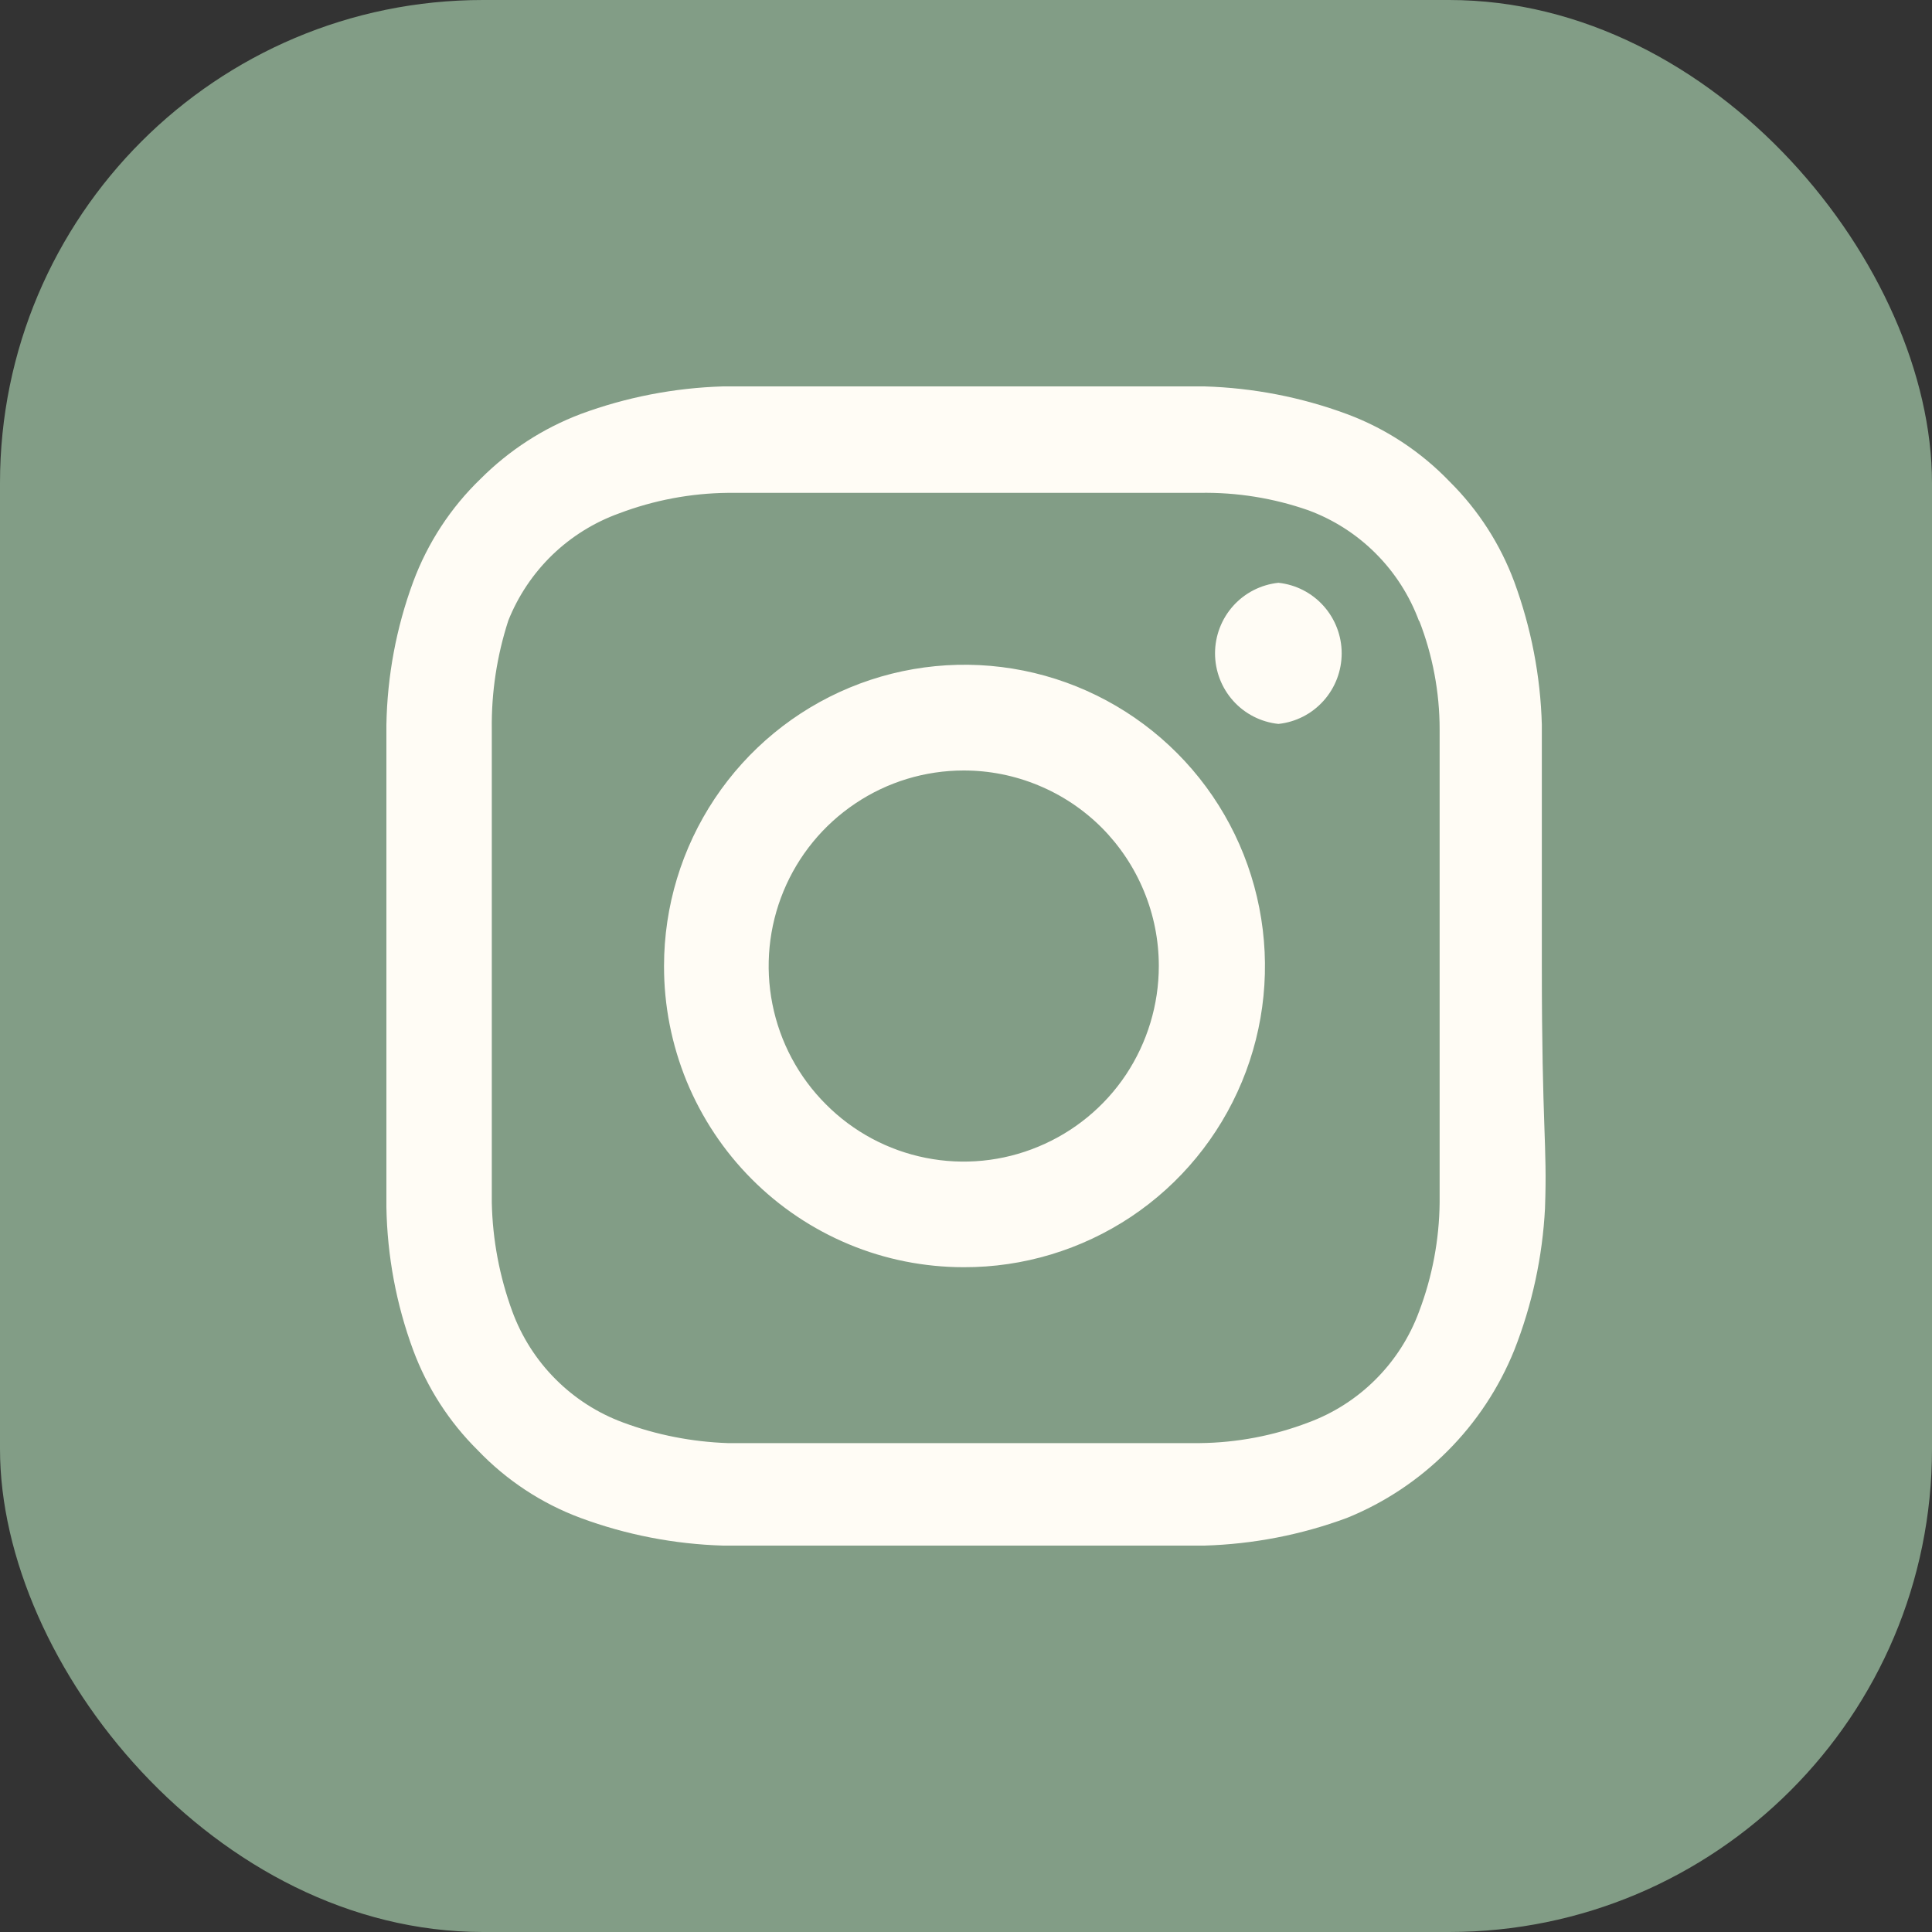 <?xml version="1.0" encoding="UTF-8"?> <svg xmlns="http://www.w3.org/2000/svg" width="20" height="20" viewBox="0 0 20 20" fill="none"><rect x="0" y="0" width="20" height="20" fill="#333333" stroke="none"/> <rect width="20" height="20" rx="5" fill="#829D86"></rect> <path d="M9.977 7.976C9.577 7.976 9.187 8.094 8.855 8.317C8.523 8.539 8.264 8.855 8.111 9.225C7.958 9.595 7.918 10.002 7.996 10.395C8.074 10.788 8.266 11.148 8.549 11.431C8.831 11.715 9.191 11.908 9.583 11.986C9.974 12.064 10.38 12.024 10.749 11.87C11.118 11.717 11.434 11.458 11.656 11.125C11.877 10.792 11.996 10.4 11.996 10C11.996 9.734 11.944 9.471 11.842 9.225C11.741 8.98 11.592 8.756 11.405 8.568C11.217 8.38 10.994 8.231 10.749 8.13C10.504 8.028 10.242 7.976 9.977 7.976ZM15.994 12.506C15.968 13.01 15.861 13.506 15.676 13.976C15.518 14.367 15.283 14.723 14.985 15.021C14.687 15.32 14.333 15.556 13.942 15.714C13.469 15.889 12.972 15.985 12.468 16H7.485C6.982 15.985 6.484 15.889 6.011 15.714C5.607 15.564 5.243 15.324 4.945 15.012C4.649 14.719 4.422 14.366 4.277 13.976C4.102 13.502 4.009 13.003 4 12.498V7.502C4.009 6.997 4.102 6.498 4.277 6.024C4.427 5.62 4.666 5.254 4.977 4.955C5.271 4.661 5.623 4.433 6.011 4.286C6.484 4.111 6.982 4.015 7.485 4H12.468C12.972 4.015 13.469 4.111 13.942 4.286C14.346 4.436 14.71 4.676 15.009 4.988C15.304 5.281 15.531 5.634 15.676 6.024C15.85 6.498 15.947 6.997 15.961 7.502V10C15.961 11.682 16.018 11.853 15.994 12.498V12.506ZM14.691 6.433C14.594 6.169 14.441 5.929 14.243 5.731C14.045 5.532 13.806 5.379 13.543 5.282C13.182 5.156 12.802 5.095 12.419 5.102H7.534C7.15 5.106 6.769 5.178 6.41 5.314C6.151 5.407 5.915 5.554 5.717 5.745C5.519 5.937 5.364 6.168 5.262 6.424C5.144 6.788 5.086 7.169 5.091 7.551V12.449C5.099 12.834 5.171 13.214 5.303 13.575C5.4 13.839 5.553 14.079 5.751 14.277C5.949 14.476 6.188 14.629 6.451 14.726C6.798 14.855 7.164 14.926 7.534 14.939H12.419C12.803 14.935 13.184 14.863 13.543 14.726C13.806 14.629 14.045 14.476 14.243 14.277C14.441 14.079 14.594 13.839 14.691 13.575C14.827 13.216 14.899 12.834 14.903 12.449V7.551C14.903 7.166 14.831 6.783 14.691 6.424V6.433ZM9.977 13.118C9.569 13.118 9.164 13.038 8.788 12.881C8.411 12.724 8.068 12.494 7.78 12.204C7.492 11.915 7.264 11.571 7.108 11.193C6.953 10.814 6.873 10.409 6.874 10C6.874 9.383 7.057 8.78 7.399 8.267C7.741 7.754 8.227 7.354 8.796 7.118C9.365 6.882 9.991 6.821 10.595 6.942C11.198 7.063 11.752 7.361 12.187 7.798C12.622 8.235 12.917 8.791 13.036 9.397C13.155 10.002 13.093 10.629 12.856 11.199C12.619 11.769 12.22 12.255 11.707 12.597C11.194 12.938 10.592 13.12 9.977 13.118ZM13.234 7.494C13.054 7.475 12.887 7.39 12.766 7.255C12.645 7.12 12.578 6.945 12.578 6.763C12.578 6.582 12.645 6.407 12.766 6.272C12.887 6.137 13.054 6.052 13.234 6.033C13.414 6.052 13.58 6.137 13.701 6.272C13.822 6.407 13.889 6.582 13.889 6.763C13.889 6.945 13.822 7.12 13.701 7.255C13.58 7.39 13.414 7.475 13.234 7.494Z" fill="#FFFCF5"></path> </svg> 